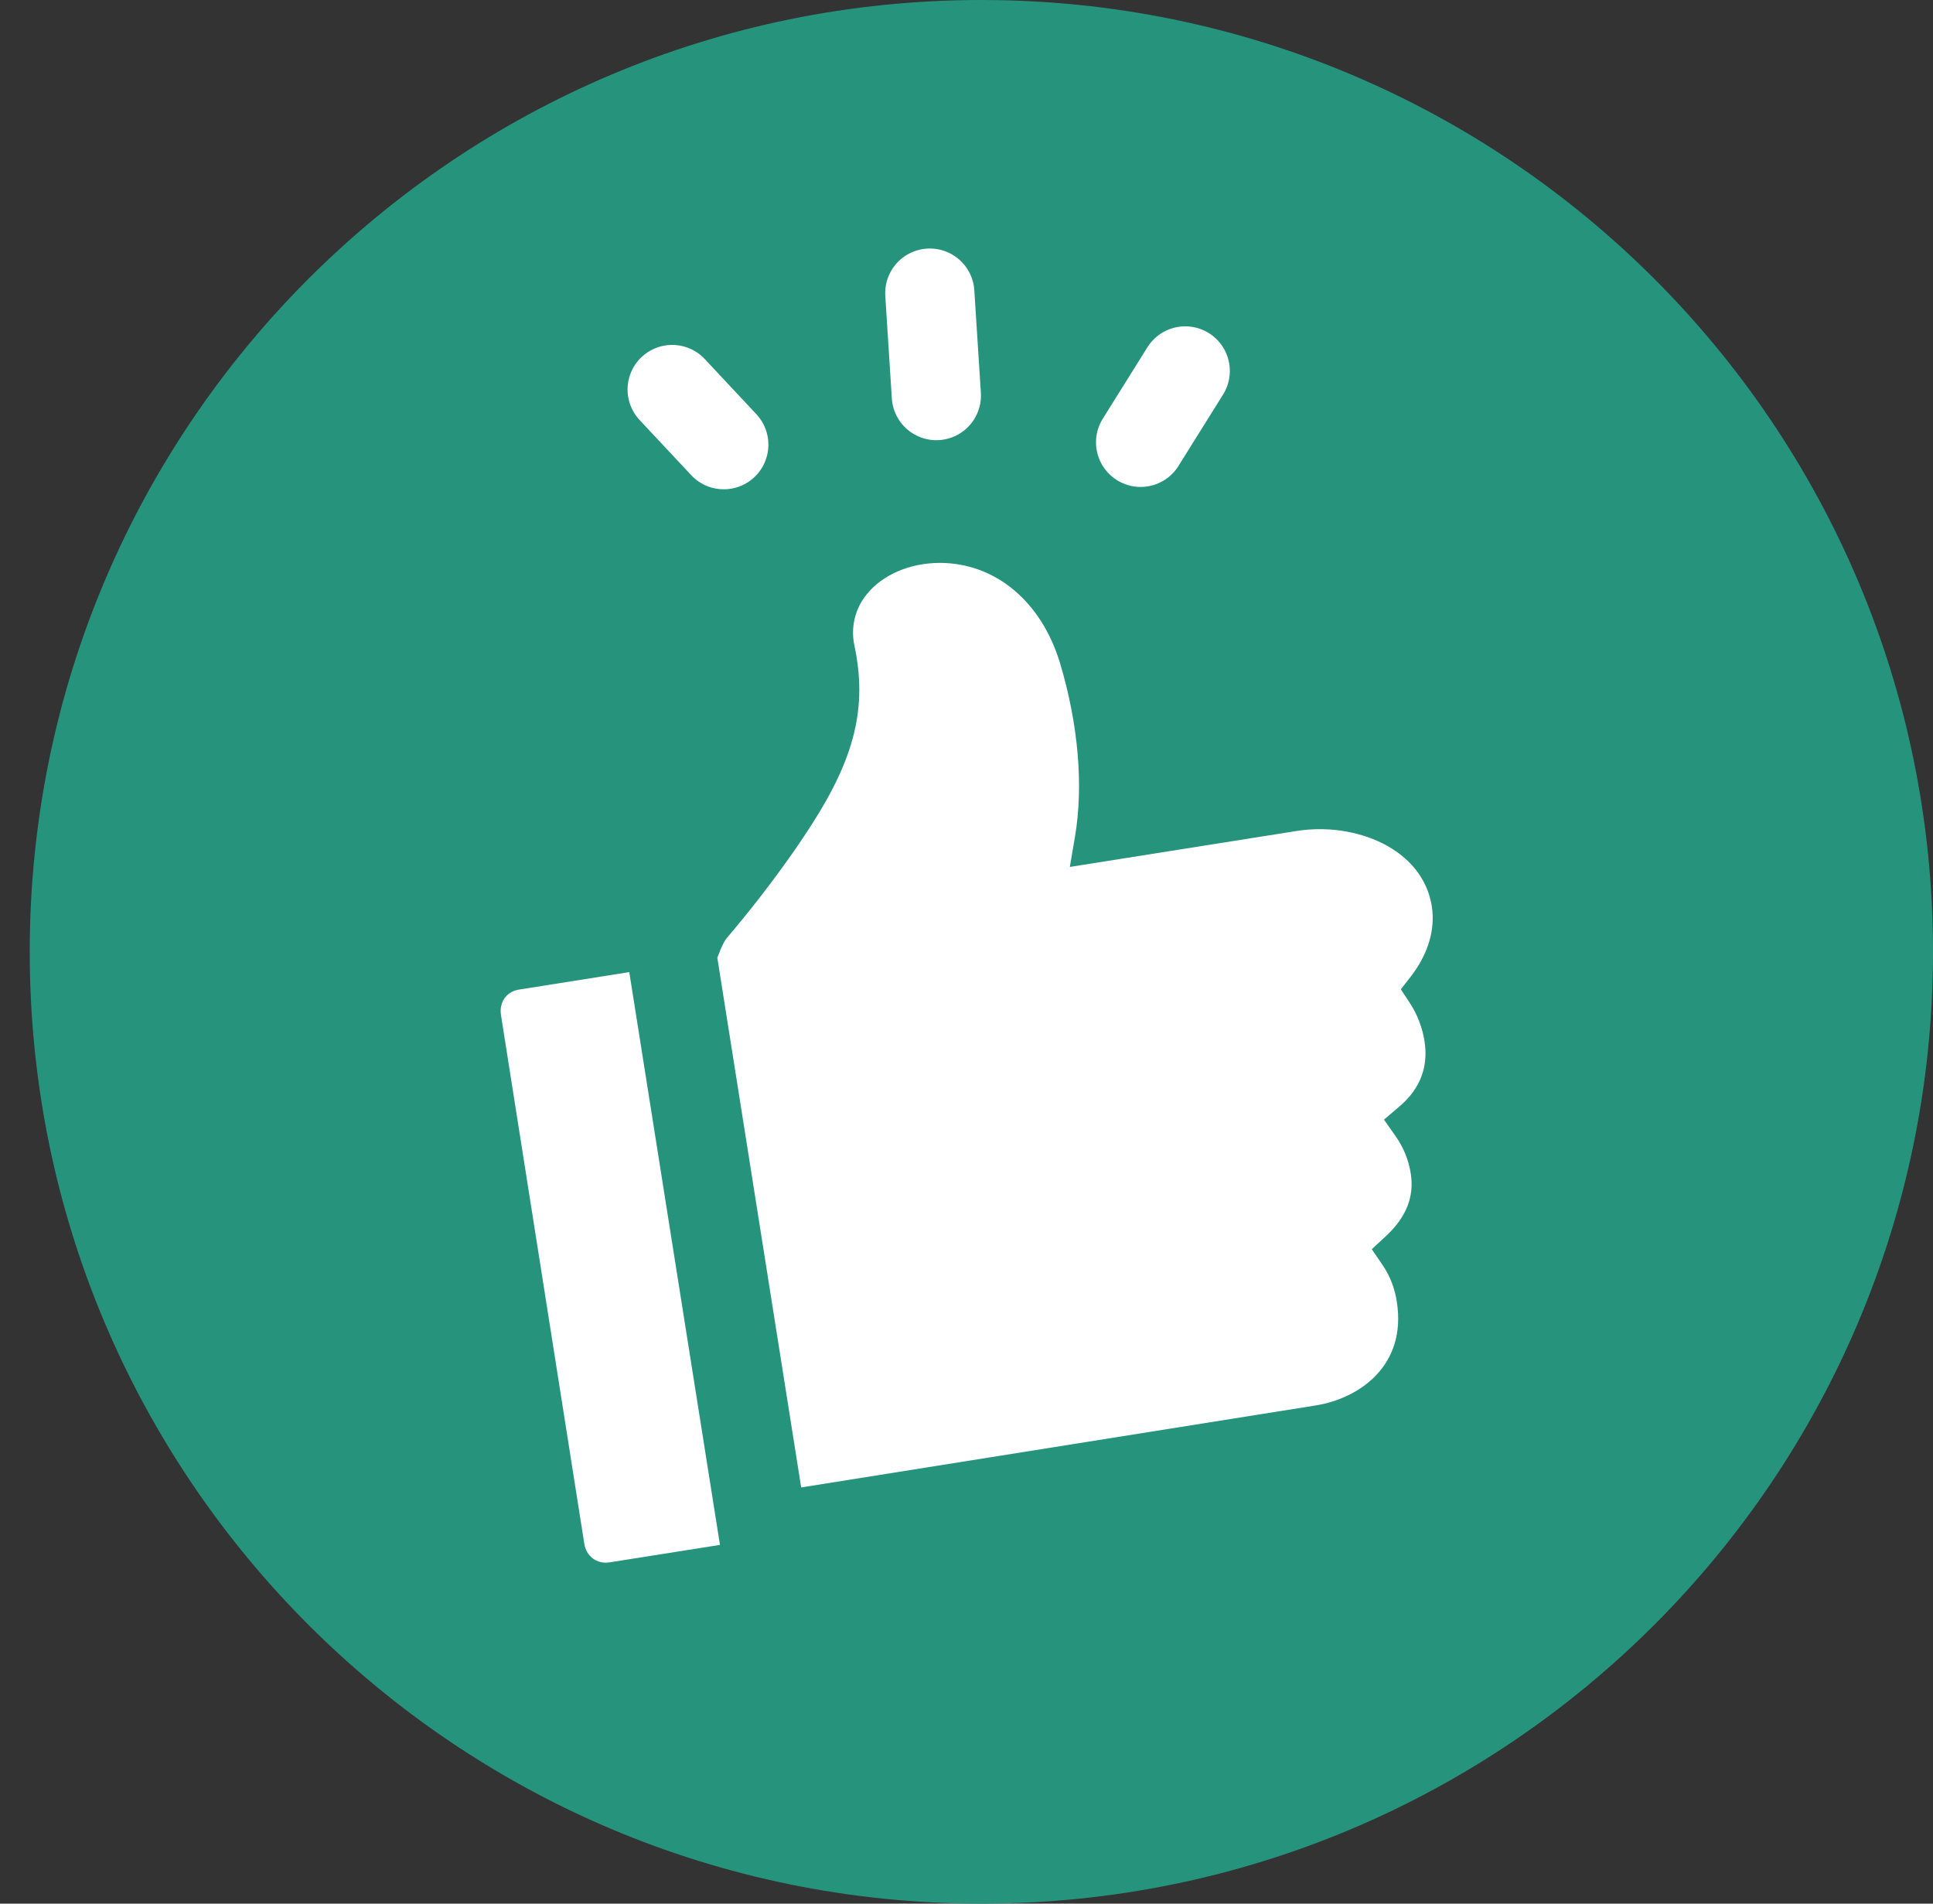 <?xml version="1.0" encoding="UTF-8"?>
<svg xmlns="http://www.w3.org/2000/svg" width="65" height="64" viewBox="0 0 65 64" fill="none">
  <rect x="0" y="0" width="65" height="64" fill="#333333" stroke="none"/>
  <path d="M33 64C50.673 64 65 49.673 65 32C65 14.327 50.673 0 33 0C15.327 0 1 14.327 1 32C1 49.673 15.327 64 33 64Z" fill="url(#paint0_linear_257_2)"></path>
  <path fill-rule="evenodd" clip-rule="evenodd" d="M47.105 33.261L47.437 32.835C48.019 32.09 48.27 31.25 48.147 30.471C47.837 28.511 45.55 27.629 43.611 27.936L35.975 29.146L36.15 28.116C36.437 26.413 36.26 24.35 35.649 22.308C35.025 20.223 33.473 18.926 31.597 18.924C30.603 18.928 29.686 19.314 29.151 19.974C28.953 20.213 28.812 20.495 28.74 20.798C28.668 21.1 28.666 21.416 28.735 21.719C29.163 23.769 28.752 25.463 27.271 27.759C27.096 28.029 26.915 28.302 26.727 28.573C26.005 29.608 25.233 30.607 24.414 31.567C24.236 31.852 24.245 31.908 24.121 32.197L26.941 50.007L44.235 47.252C45.715 47.018 47.309 45.906 46.97 43.766C46.906 43.324 46.743 42.903 46.494 42.533L46.128 41.998L46.604 41.558C47.288 40.921 47.562 40.234 47.439 39.455C47.369 39.004 47.195 38.575 46.932 38.202L46.538 37.642L47.058 37.199C47.756 36.607 48.038 35.867 47.901 35.002C47.828 34.541 47.658 34.101 47.402 33.711L47.105 33.261ZM16.846 34.125L19.649 51.905C19.712 52.302 20.049 52.598 20.506 52.525L24.21 51.939L21.16 32.682L17.456 33.269C16.999 33.341 16.783 33.728 16.846 34.125Z" fill="white"></path>
  <path d="M22.603 13.096L24.338 14.95M31.266 9.855L31.486 13.299M39.855 12.471L38.355 14.871" stroke="white" stroke-width="3" stroke-linecap="round"></path>
  <defs>
    <linearGradient id="paint0_linear_257_2" x1="921.192" y1="5046.34" x2="65" y2="2630.14" gradientUnits="userSpaceOnUse">
      <stop offset="0.395" stop-color="#0F490A"></stop>
      <stop offset="1" stop-color="#26947D"></stop>
    </linearGradient>
  </defs>
</svg>
